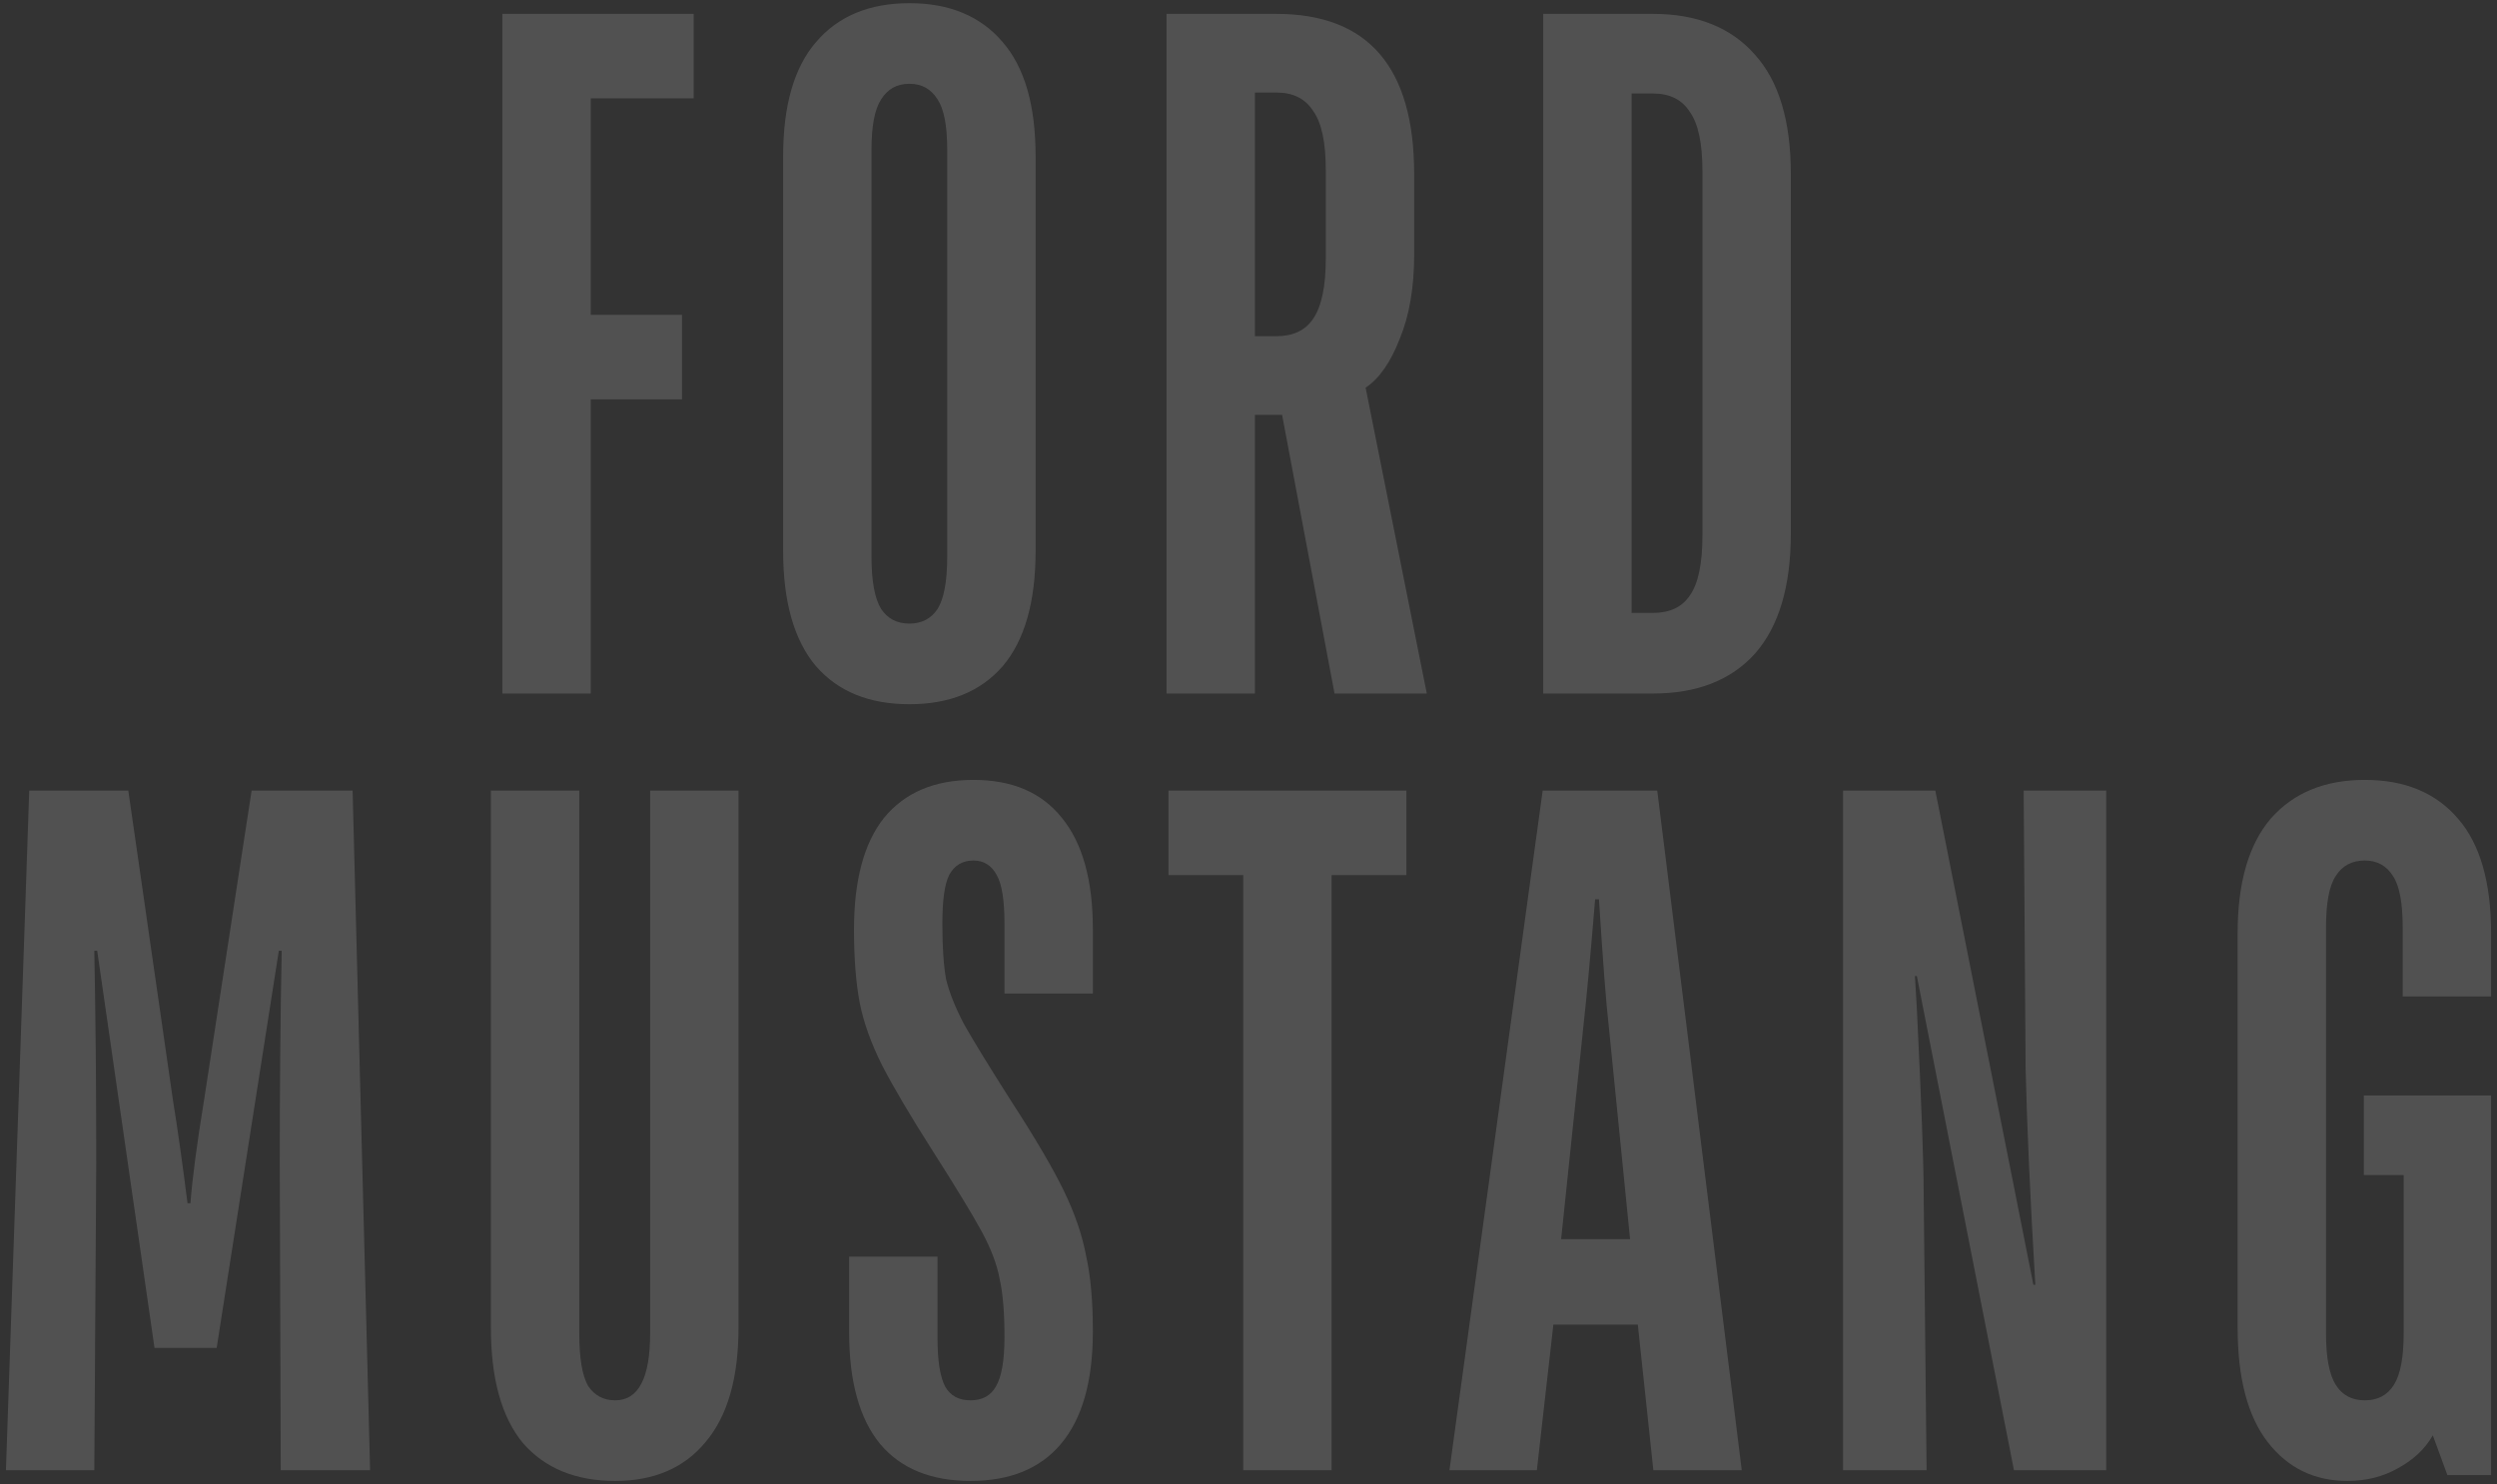 <?xml version="1.0" encoding="UTF-8"?> <svg xmlns="http://www.w3.org/2000/svg" width="180" height="107" viewBox="0 0 180 107" fill="none"><rect x="0" y="0" width="180" height="107" fill="#333333" stroke="none"/><path d="M42.584 50H36.214V1H50.004V7.09H42.584V22.7H49.163V28.79H42.584V50ZM65.553 50.77C62.66 50.77 60.42 49.86 58.833 48.04C57.247 46.173 56.453 43.397 56.453 39.71V11.29C56.453 7.603 57.247 4.85 58.833 3.03C60.42 1.163 62.66 0.23 65.553 0.23C68.447 0.23 70.687 1.163 72.273 3.03C73.86 4.85 74.653 7.603 74.653 11.29V39.71C74.653 43.397 73.86 46.173 72.273 48.04C70.687 49.86 68.447 50.77 65.553 50.77ZM65.553 44.96C66.44 44.96 67.117 44.61 67.583 43.91C68.05 43.163 68.283 41.903 68.283 40.13V10.8C68.283 9.073 68.05 7.86 67.583 7.16C67.117 6.413 66.44 6.04 65.553 6.04C64.667 6.04 63.99 6.413 63.523 7.16C63.057 7.86 62.823 9.073 62.823 10.8V40.13C62.823 41.903 63.057 43.163 63.523 43.91C63.99 44.61 64.667 44.96 65.553 44.96ZM102.852 50H96.202L92.422 29.91H90.462V50H84.092V1H92.002C98.629 1 101.942 4.85 101.942 12.55V18.36C101.942 20.74 101.592 22.77 100.892 24.45C100.239 26.13 99.422 27.297 98.442 27.95L102.852 50ZM95.572 12.27C95.572 10.263 95.269 8.84 94.662 8C94.102 7.113 93.216 6.67 92.002 6.67H90.462V24.24H92.002C93.216 24.24 94.102 23.82 94.662 22.98C95.269 22.093 95.572 20.647 95.572 18.64V12.27ZM111.245 50V1H119.155C122.328 1 124.778 1.98 126.505 3.94C128.231 5.853 129.095 8.723 129.095 12.55V38.45C129.095 42.277 128.231 45.17 126.505 47.13C124.778 49.043 122.328 50 119.155 50H111.245ZM119.155 44.19C120.368 44.19 121.255 43.77 121.815 42.93C122.421 42.09 122.725 40.643 122.725 38.59V12.34C122.725 10.333 122.421 8.91 121.815 8.07C121.255 7.183 120.368 6.74 119.155 6.74H117.615V44.19H119.155ZM0.428 106L2.108 57H9.248L12.468 79.33C12.795 81.337 13.145 83.81 13.518 86.75H13.728C13.868 84.93 14.195 82.457 14.708 79.33L18.138 57H25.418L26.678 106H20.238L20.168 83.88C20.168 78.14 20.215 73.03 20.308 68.55H20.098L15.618 97.18H11.138L7.008 68.55H6.798C6.891 73.217 6.938 78.327 6.938 83.88L6.798 106H0.428ZM44.347 106.77C41.5 106.77 39.283 105.86 37.697 104.04C36.157 102.173 35.387 99.397 35.387 95.71V57H41.757V96.13C41.757 97.903 41.967 99.163 42.387 99.91C42.853 100.61 43.507 100.96 44.347 100.96C46.027 100.96 46.867 99.35 46.867 96.13V57H53.237V95.71C53.237 99.35 52.443 102.103 50.857 103.97C49.317 105.837 47.147 106.77 44.347 106.77ZM69.961 106.77C67.114 106.77 64.944 105.883 63.451 104.11C61.957 102.29 61.211 99.607 61.211 96.06V90.6H67.581V96.48C67.581 98.113 67.767 99.28 68.141 99.98C68.514 100.633 69.121 100.96 69.961 100.96C70.801 100.96 71.407 100.633 71.781 99.98C72.201 99.28 72.411 98.09 72.411 96.41C72.411 94.637 72.294 93.237 72.061 92.21C71.874 91.183 71.454 90.063 70.801 88.85C70.147 87.637 68.957 85.677 67.231 82.97C65.597 80.403 64.384 78.35 63.591 76.81C62.797 75.223 62.261 73.73 61.981 72.33C61.701 70.883 61.561 69.11 61.561 67.01C61.561 63.463 62.284 60.78 63.731 58.96C65.224 57.14 67.371 56.23 70.171 56.23C72.971 56.23 75.094 57.14 76.541 58.96C78.034 60.78 78.781 63.463 78.781 67.01V71.63H72.411V66.59C72.411 64.91 72.224 63.743 71.851 63.09C71.477 62.39 70.917 62.04 70.171 62.04C69.377 62.04 68.794 62.39 68.421 63.09C68.094 63.743 67.931 64.91 67.931 66.59C67.931 68.317 68.024 69.67 68.211 70.65C68.444 71.583 68.864 72.633 69.471 73.8C70.124 74.967 71.267 76.833 72.901 79.4C74.627 82.06 75.887 84.207 76.681 85.84C77.474 87.473 78.011 89.037 78.291 90.53C78.617 91.977 78.781 93.797 78.781 95.99C78.781 99.583 78.011 102.29 76.471 104.11C74.977 105.883 72.807 106.77 69.961 106.77ZM95.992 106H89.622V63.09H84.232V57H101.382V63.09H95.992V106ZM110.786 106H104.486L111.206 57H119.466L125.556 106H119.186L118.066 95.5H111.976L110.786 106ZM112.536 89.34H117.506L115.966 73.94C115.78 72.353 115.546 69.32 115.266 64.84H114.986C114.66 68.807 114.38 71.84 114.146 73.94L112.536 89.34ZM132.86 106V57H139.51L146.58 92.63H146.72C146.347 86.33 146.113 81.127 146.02 77.02L145.88 57H151.83V106H145.18L138.18 70.37H138.04L138.18 72.75C138.507 79.423 138.67 83.857 138.67 86.05L138.88 106H132.86ZM169.213 106.77C166.833 106.77 164.92 105.837 163.473 103.97C162.026 102.103 161.303 99.35 161.303 95.71V67.29C161.303 63.65 162.096 60.897 163.683 59.03C165.316 57.163 167.58 56.23 170.473 56.23C173.366 56.23 175.606 57.163 177.193 59.03C178.78 60.85 179.573 63.603 179.573 67.29V71.84H173.203V66.87C173.203 65.097 172.97 63.86 172.503 63.16C172.036 62.413 171.36 62.04 170.473 62.04C169.54 62.04 168.84 62.413 168.373 63.16C167.906 63.86 167.673 65.097 167.673 66.87V96.13C167.673 97.857 167.906 99.093 168.373 99.84C168.84 100.587 169.54 100.96 170.473 100.96C171.406 100.96 172.106 100.587 172.573 99.84C173.04 99.093 173.273 97.857 173.273 96.13V84.72H170.403V78.98H179.573V106.35H176.423L175.373 103.48C174.813 104.46 173.973 105.253 172.853 105.86C171.78 106.467 170.566 106.77 169.213 106.77Z" fill="white" fill-opacity="0.15"></path></svg> 